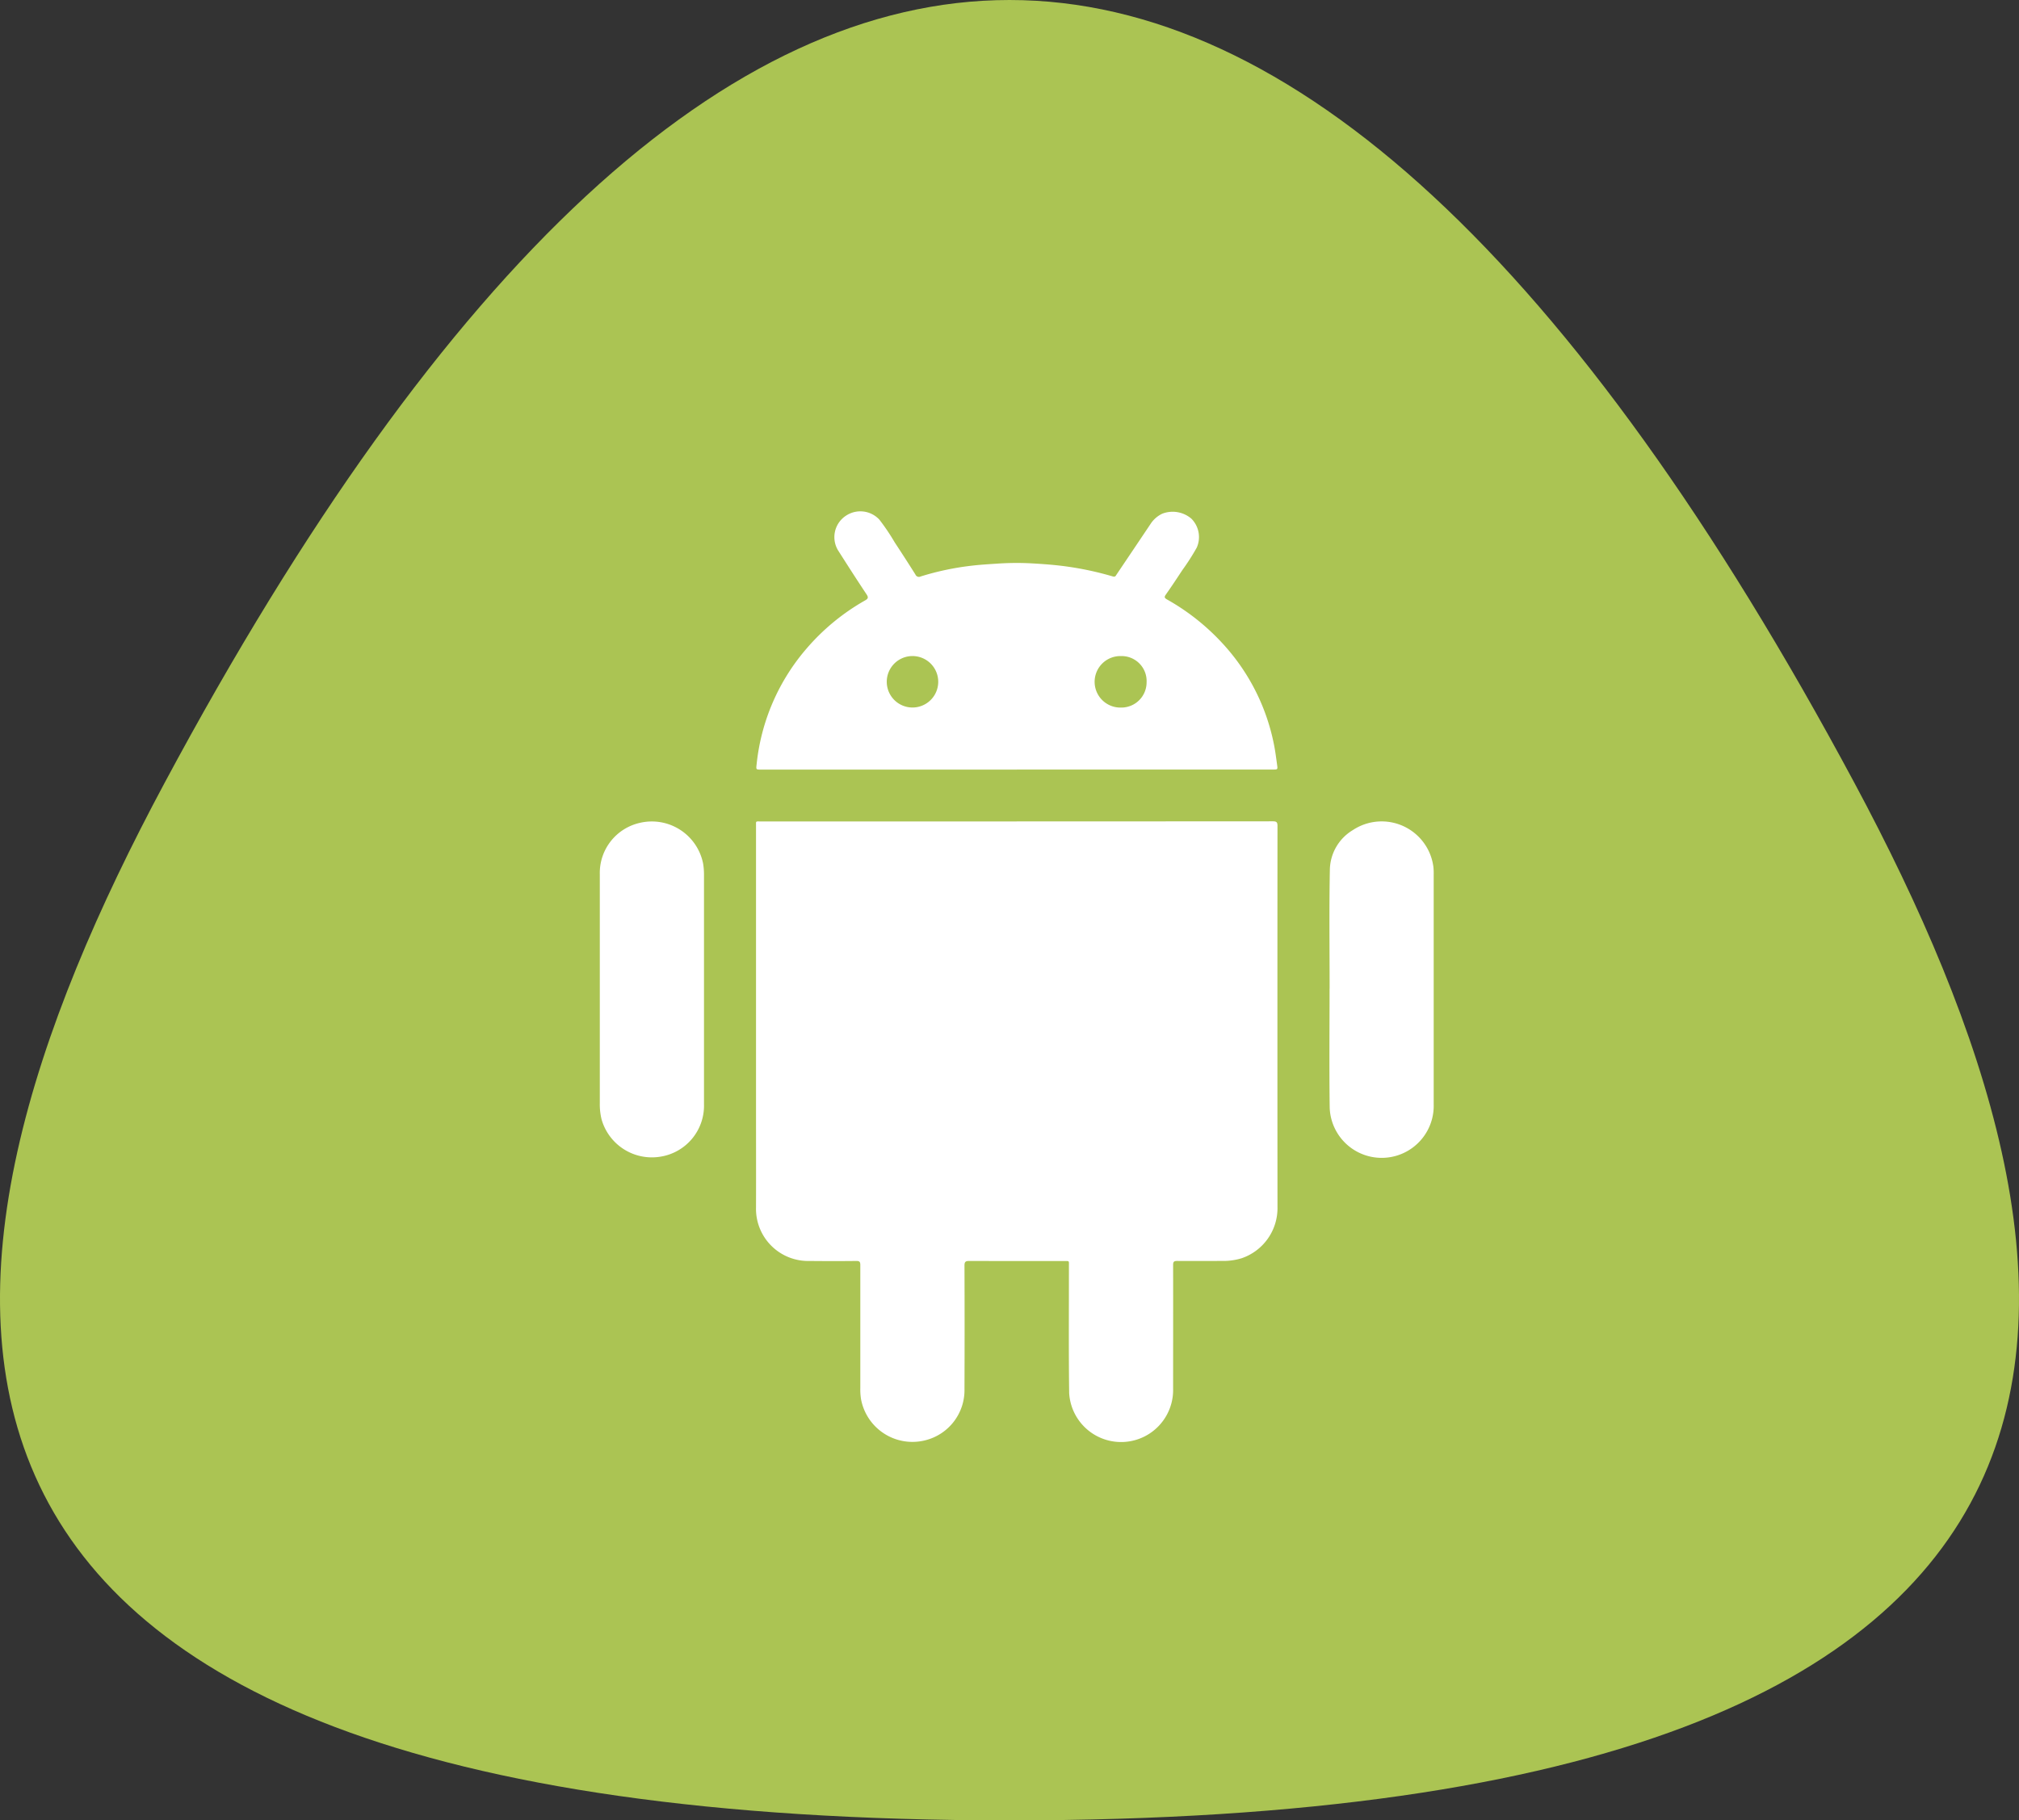 <svg xmlns="http://www.w3.org/2000/svg" width="112" height="101" viewBox="0 0 112 101">
  <rect x="0" y="0" width="112" height="101" fill="#333333" stroke="none"/>
  <g id="android" transform="translate(-86 -216)">
    <g id="pou_2d" data-name="pou 2d" transform="translate(13.239 59)">
      <g id="Group_1352" data-name="Group 1352" transform="translate(72.761 157)">
        <path id="body" d="M128.761,157c15.636,0,31.37,14.511,46.879,43.454C190.188,227.6,195.212,258,128.761,258m0-101c-15.636,0-31.37,14.511-46.879,43.454C67.335,227.6,62.31,258,128.761,258" transform="translate(-72.761 -157)" fill="#abc453" fill-rule="evenodd"/>
      </g>
      <path id="Path_1071" data-name="Path 1071" d="M128.761,157c15.636,0,31.37,14.511,46.879,43.454C190.188,227.6,195.212,258,128.761,258m0-101c-15.636,0-31.37,14.511-46.879,43.454C67.335,227.6,62.31,258,128.761,258" transform="translate(0 0)" fill="none" fill-rule="evenodd"/>
    </g>
    <g id="Group_1353" data-name="Group 1353" transform="translate(116.282 244.374)">
      <rect id="Rectangle_104" data-name="Rectangle 104" width="52" height="51.58" transform="translate(-0.282 -0.374)" fill="none"/>
      <path id="Path_852" data-name="Path 852" d="M218.287,407.383q7.1,0,14.205-.005c.214,0,.257.058.257.261q-.008,10.562,0,21.125a2.939,2.939,0,0,1-1.984,2.855,3.464,3.464,0,0,1-1.042.151c-.846,0-1.692.007-2.537,0-.18,0-.227.045-.227.224.006,2.288,0,4.575,0,6.863a2.886,2.886,0,0,1-5.766.245c-.032-2.344-.011-4.689-.014-7.034,0-.333.04-.292-.3-.292-1.742,0-3.484,0-5.227-.005-.2,0-.267.041-.266.255q.013,3.421,0,6.841a2.868,2.868,0,0,1-2.2,2.86,2.9,2.9,0,0,1-3.536-2.272,3.366,3.366,0,0,1-.043-.638q0-3.41,0-6.819c0-.176-.041-.229-.224-.227-.86.01-1.721.009-2.581,0a2.893,2.893,0,0,1-2.98-2.98c.005-1.85,0-3.7,0-5.55q0-7.788,0-15.575c0-.328-.04-.28.29-.28h14.162" transform="translate(-192.165 -390.183)" fill="#fff"/>
      <path id="Path_853" data-name="Path 853" d="M218.473,14.33H204.291c-.287,0-.284,0-.252-.283a11.645,11.645,0,0,1,2.8-6.466,12.186,12.186,0,0,1,3.208-2.632c.18-.1.207-.171.087-.349-.521-.783-1.03-1.575-1.534-2.369A1.42,1.42,0,0,1,209,.24a1.438,1.438,0,0,1,1.85.222,11.918,11.918,0,0,1,.854,1.267q.581.881,1.144,1.775a.211.211,0,0,0,.293.11,15.364,15.364,0,0,1,2.85-.6c.448-.052.9-.08,1.351-.109a15.661,15.661,0,0,1,1.837-.024c.714.039,1.427.088,2.138.191a17.533,17.533,0,0,1,2.486.542c.139.041.163-.046.211-.118q.939-1.394,1.875-2.79a1.577,1.577,0,0,1,.656-.576,1.6,1.6,0,0,1,1.611.276,1.446,1.446,0,0,1,.3,1.606,12.563,12.563,0,0,1-.8,1.249c-.3.457-.6.911-.915,1.358-.1.137-.074.192.065.271a12.453,12.453,0,0,1,3.072,2.43,11.566,11.566,0,0,1,2.866,5.646c.073.365.118.735.169,1.1.036.26.03.261-.232.261h-14.2Zm-5.79-6.3a1.427,1.427,0,1,0,.008,2.855,1.427,1.427,0,1,0-.008-2.855m12.991,1.438a1.387,1.387,0,0,0-1.417-1.437,1.429,1.429,0,1,0,0,2.857,1.4,1.4,0,0,0,1.416-1.42" transform="translate(-192.35 -0.004)" fill="#fff"/>
      <path id="Path_854" data-name="Path 854" d="M951.015,416.788c0-2.208-.03-4.417.014-6.625A2.617,2.617,0,0,1,952.3,408a2.894,2.894,0,0,1,4.472,2.04,3.416,3.416,0,0,1,.016.43q0,6.367,0,12.734a2.886,2.886,0,0,1-5.769.187c-.029-2.2-.007-4.4-.007-6.6Z" transform="translate(-907.539 -390.316)" fill="#fff"/>
      <path id="Path_855" data-name="Path 855" d="M0,416.857c0-2.144,0-4.288,0-6.432a2.849,2.849,0,0,1,2.229-2.856,2.9,2.9,0,0,1,3.5,2.251,3.76,3.76,0,0,1,.051.637q0,6.367,0,12.734a2.863,2.863,0,0,1-2.413,2.9A2.9,2.9,0,0,1,.1,424.028a3.51,3.51,0,0,1-.1-.912q0-3.13,0-6.259" transform="translate(2.991 -390.29)" fill="#fff"/>
    </g>
  </g>
</svg>
